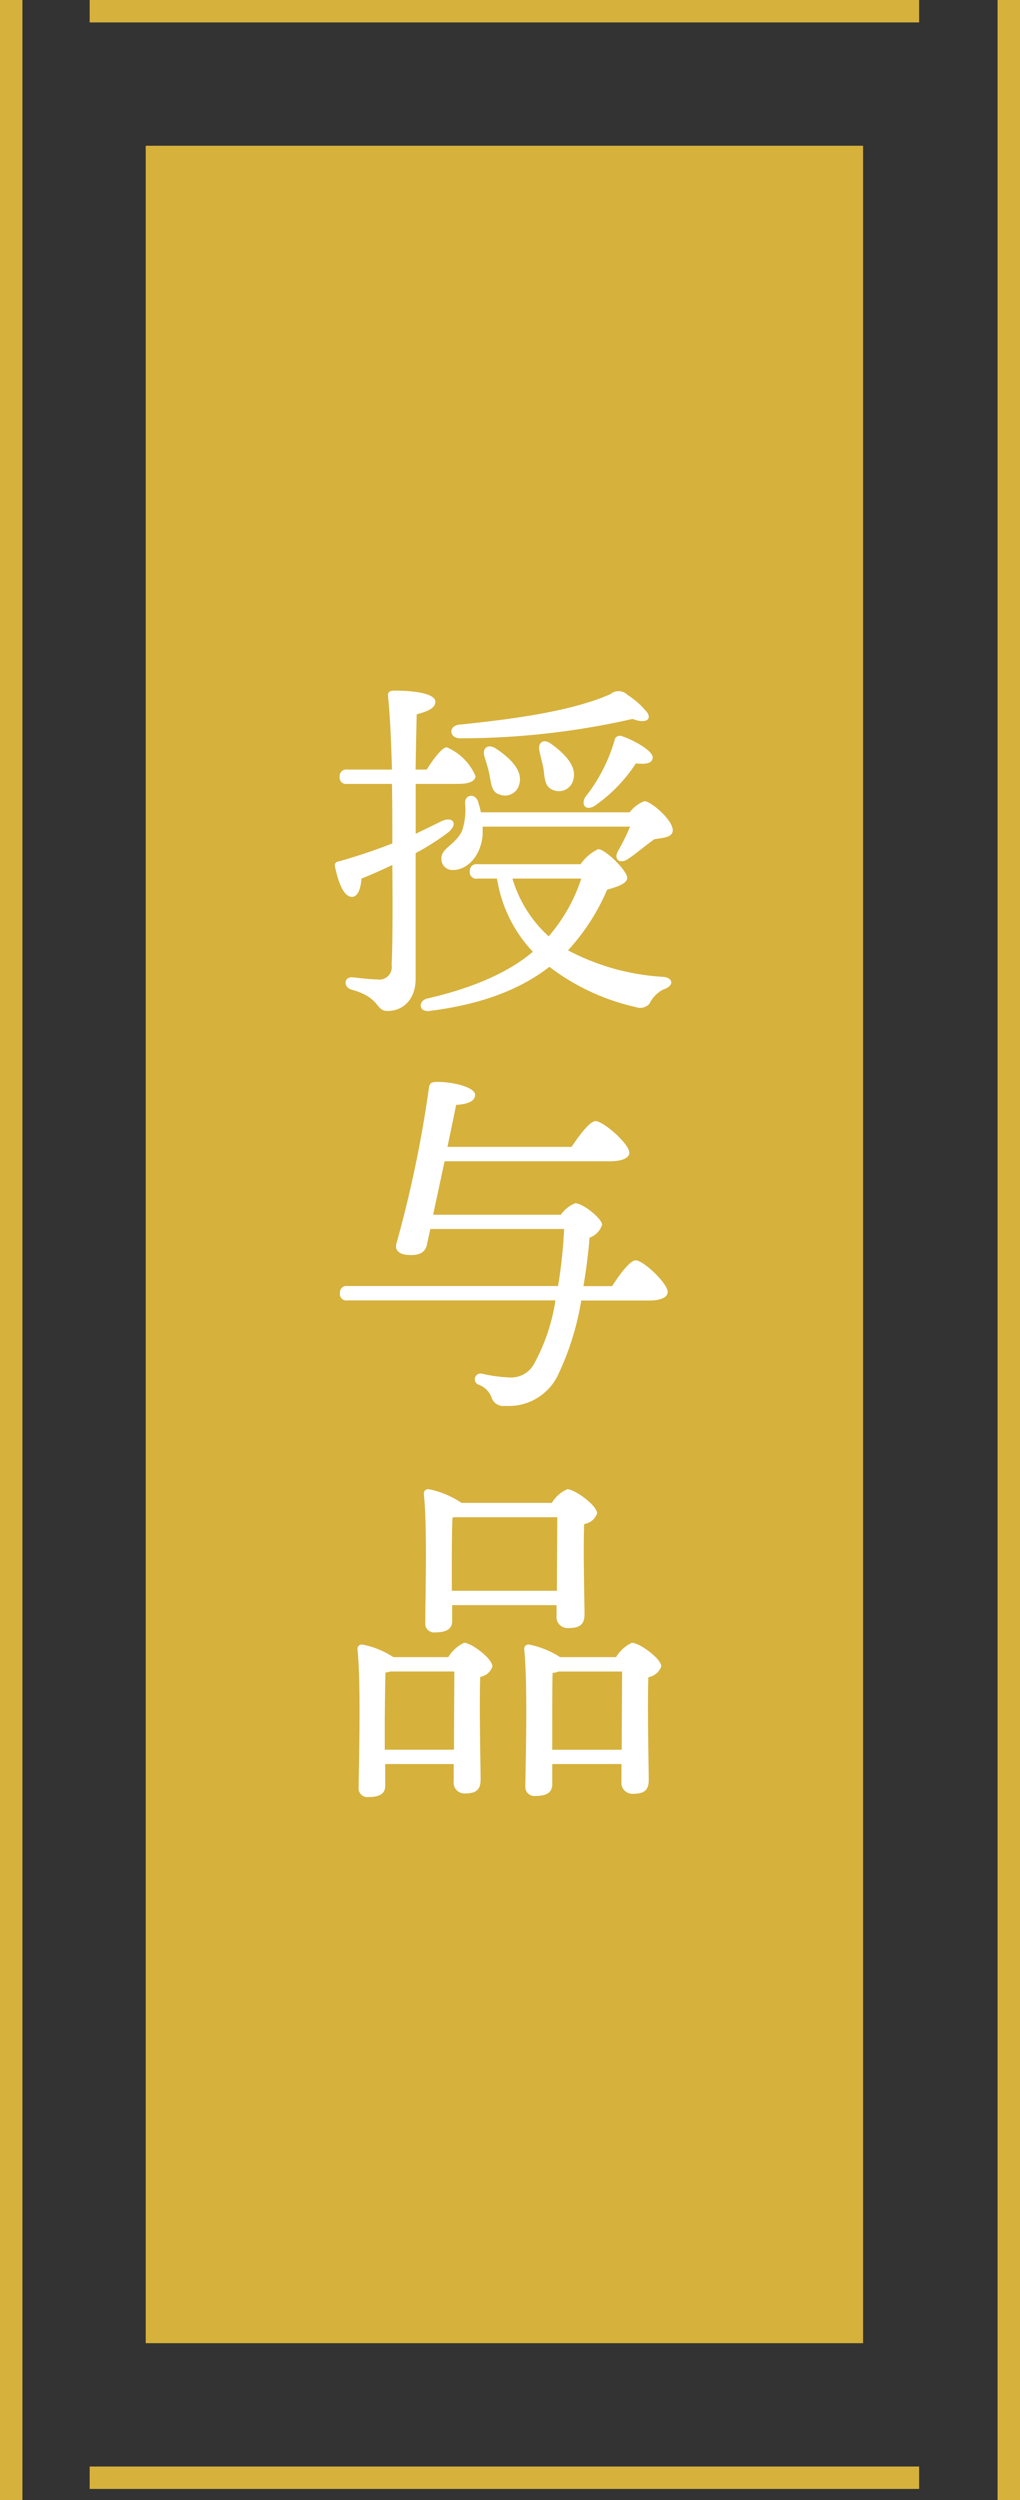 <svg id="mv-txt.svg_png_mv-txt.png" data-name="mv-txt.svg,png/mv-txt.png" xmlns="http://www.w3.org/2000/svg" width="91" height="223"><rect width="100%" height="100%" fill="#333333" stroke="none"/><defs><style>.cls-1{fill:#d6b13c}</style></defs><path id="長方形_4" data-name="長方形 4" class="cls-1" d="M13 13h64v196H13z"/><path id="授与品" d="M819.9 345.444c-.064-.32-.16-.64-.256-.96-.256-.736-1.152-.64-1.152.128a6.1 6.1 0 0 1-.256 2.464c-.608 1.312-1.856 1.536-1.856 2.5a.983.983 0 0 0 1.056 1.024c1.152 0 2.432-1.12 2.624-3.1v-.768h13.151a18.915 18.915 0 0 1-1.056 2.144c-.448.768.128 1.216.832.768s1.568-1.216 2.4-1.792c.8-.128 1.632-.16 1.632-.8 0-.928-1.952-2.592-2.528-2.592a3.005 3.005 0 0 0-1.312.992H819.9zm1.7-1.568a1.3 1.3 0 0 0 1.728-.928c.352-1.247-.864-2.367-2.112-3.2-.736-.448-1.216.032-.992.736.16.544.352 1.12.448 1.631.153.801.185 1.569.921 1.761zm4.736-.416a1.318 1.318 0 0 0 1.791-.832c.416-1.247-.767-2.431-1.983-3.295-.7-.512-1.184-.032-1.024.64.128.576.288 1.152.384 1.7.089.795.121 1.527.825 1.787zm5.5-4.447a14.848 14.848 0 0 1-2.624 5.087c-.416.736.1 1.28.9.736a13.67 13.67 0 0 0 3.616-3.743c.992.1 1.472-.032 1.5-.512.064-.576-1.664-1.568-2.752-1.92a.473.473 0 0 0-.644.352zm-13.823-.16a69.293 69.293 0 0 0 15.423-1.728c1.248.48 1.728 0 1.28-.608a7.541 7.541 0 0 0-1.728-1.536 1.134 1.134 0 0 0-1.536-.064c-3.392 1.5-8.479 2.208-13.5 2.72-.967.128-.871 1.184.057 1.216zm-.032 4.063c.8 0 1.44-.224 1.44-.7a4.884 4.884 0 0 0-2.56-2.559c-.416 0-1.184 1.024-1.792 1.984h-.992c.032-1.856.064-3.552.1-4.928 1.12-.288 1.664-.608 1.664-1.12 0-.736-1.888-.992-3.583-.992-.48 0-.672.1-.64.48.192 1.888.288 4.32.352 6.56h-3.968a.594.594 0 0 0-.7.639.581.581 0 0 0 .7.64h3.968c.032 1.728.032 3.264.032 4.224v1.088a51.95 51.95 0 0 1-4.768 1.6.353.353 0 0 0-.352.448c.352 1.7.864 2.72 1.536 2.72.544-.032.768-.8.832-1.632a48.695 48.695 0 0 0 2.752-1.216c.032 3.3.032 7.2-.064 8.927a1.107 1.107 0 0 1-1.28 1.28c-.576 0-1.376-.1-2.24-.192-.7-.032-.832.832-.1 1.088 2.688.736 2.144 1.92 3.264 1.92 1.28 0 2.5-.928 2.5-2.88v-11.2a21.607 21.607 0 0 0 2.912-1.856c.9-.736.448-1.472-.608-.992-.7.352-1.5.736-2.3 1.12v-4.448h3.9zm10.879 8.448a14.881 14.881 0 0 1-2.911 5.151 11.272 11.272 0 0 1-3.232-5.151h6.143zm-9.247-1.28a.594.594 0 0 0-.7.64.581.581 0 0 0 .7.64h1.728a12.233 12.233 0 0 0 3.2 6.527c-2.112 1.792-5.216 3.2-9.376 4.16-.9.192-.832 1.248.16 1.12 4.832-.608 8.224-2.016 10.688-3.936a19.818 19.818 0 0 0 7.679 3.584 1.122 1.122 0 0 0 1.248-.288 2.793 2.793 0 0 1 1.184-1.248c1.152-.384.864-1.088.064-1.152a20.622 20.622 0 0 1-8.512-2.368 18.878 18.878 0 0 0 3.488-5.407c.9-.256 1.792-.544 1.792-1.056 0-.64-1.952-2.56-2.592-2.56a4.06 4.06 0 0 0-1.568 1.344h-9.183zm9.439 37.631c.256-1.536.448-3.008.544-4.319a1.816 1.816 0 0 0 1.12-1.152c0-.544-1.7-1.92-2.4-1.92a2.847 2.847 0 0 0-1.279 1.024h-11.396l1.024-4.768h14.719c1.12 0 1.76-.288 1.76-.768 0-.8-2.336-2.816-3.008-2.816-.512 0-1.44 1.248-2.144 2.3h-11.071c.384-1.856.7-3.36.768-3.744 1.088-.064 1.7-.352 1.7-.9 0-.671-1.952-1.151-3.328-1.151-.544 0-.736.064-.8.576a106.537 106.537 0 0 1-2.879 13.791c-.192.575.16.991.9 1.055.991.1 1.6-.128 1.791-.831l.32-1.472h11.936a42.418 42.418 0 0 1-.544 5.087h-18.759a.594.594 0 0 0-.7.64.581.581 0 0 0 .7.64h18.527a17.04 17.04 0 0 1-1.888 5.632 2.336 2.336 0 0 1-2.08 1.248 13 13 0 0 1-2.624-.352.514.514 0 0 0-.256.992 1.946 1.946 0 0 1 1.152 1.152 1.1 1.1 0 0 0 1.216.735 4.853 4.853 0 0 0 4.768-2.879 24.642 24.642 0 0 0 2.015-6.515h6.08c1.024 0 1.632-.288 1.632-.768 0-.768-2.176-2.816-2.848-2.816-.512 0-1.408 1.216-2.112 2.3h-2.56zm-11.743 27.173v-2.368c0-.608 0-3.3.064-4.16l.16-.032h9.184c0 1.344-.032 4.416-.032 6.56h-9.376zm.032 1.28h9.312v.96a.985.985 0 0 0 1.023 1.088c.928 0 1.472-.224 1.472-1.216 0-1.216-.128-5.664-.032-8.064a1.411 1.411 0 0 0 1.152-.96c0-.7-1.984-2.144-2.656-2.144a2.984 2.984 0 0 0-1.375 1.216h-8.064a7.987 7.987 0 0 0-2.912-1.216.382.382 0 0 0-.448.416c.32 2.976.128 9.28.128 11.488a.786.786 0 0 0 .9.863c.992 0 1.5-.319 1.5-.991v-1.44zm-6.015 12.895v-2.3c0-.672.032-3.616.064-4.576l.48-.1h5.663c0 1.44-.032 4.608-.032 6.976h-6.175zm.768-8.256a7.771 7.771 0 0 0-2.752-1.12.382.382 0 0 0-.448.416c.32 3.072.128 10.016.1 12.319a.787.787 0 0 0 .9.864c.992 0 1.472-.32 1.472-.992v-1.951h6.111v1.536a.96.96 0 0 0 .992 1.087c.864 0 1.408-.224 1.408-1.215 0-1.216-.128-6.72-.032-9.184a1.378 1.378 0 0 0 1.088-.928c0-.7-1.888-2.112-2.528-2.112a3.261 3.261 0 0 0-1.408 1.28h-4.907zm14.175 8.256V426.7c0-.64 0-3.552.032-4.48a2.71 2.71 0 0 0 .544-.128h5.655c0 1.44-.032 4.608-.032 6.976h-6.207zm.7-8.256a8.009 8.009 0 0 0-2.752-1.12.382.382 0 0 0-.448.416c.32 3.072.128 9.92.1 12.223a.811.811 0 0 0 .928.864c.96 0 1.472-.32 1.472-1.024v-1.823h6.175v1.568a.977.977 0 0 0 .992 1.087c.928 0 1.44-.224 1.44-1.215 0-1.28-.128-6.656-.032-9.184a1.516 1.516 0 0 0 1.152-.96c0-.7-1.952-2.112-2.624-2.112a3.261 3.261 0 0 0-1.408 1.28h-4.991z" transform="translate(-777 -273)" fill="#fff" fill-rule="evenodd"/><path id="長方形_11" data-name="長方形 11" class="cls-1" d="M8 0h74v2H8z"/><path id="長方形_11-2" data-name="長方形 11" class="cls-1" d="M8 220h74v2H8z"/><path id="長方形_11-3" data-name="長方形 11" class="cls-1" d="M0 0h2v223H0z"/><path id="長方形_11-4" data-name="長方形 11" class="cls-1" d="M89 0h2v223h-2z"/></svg>